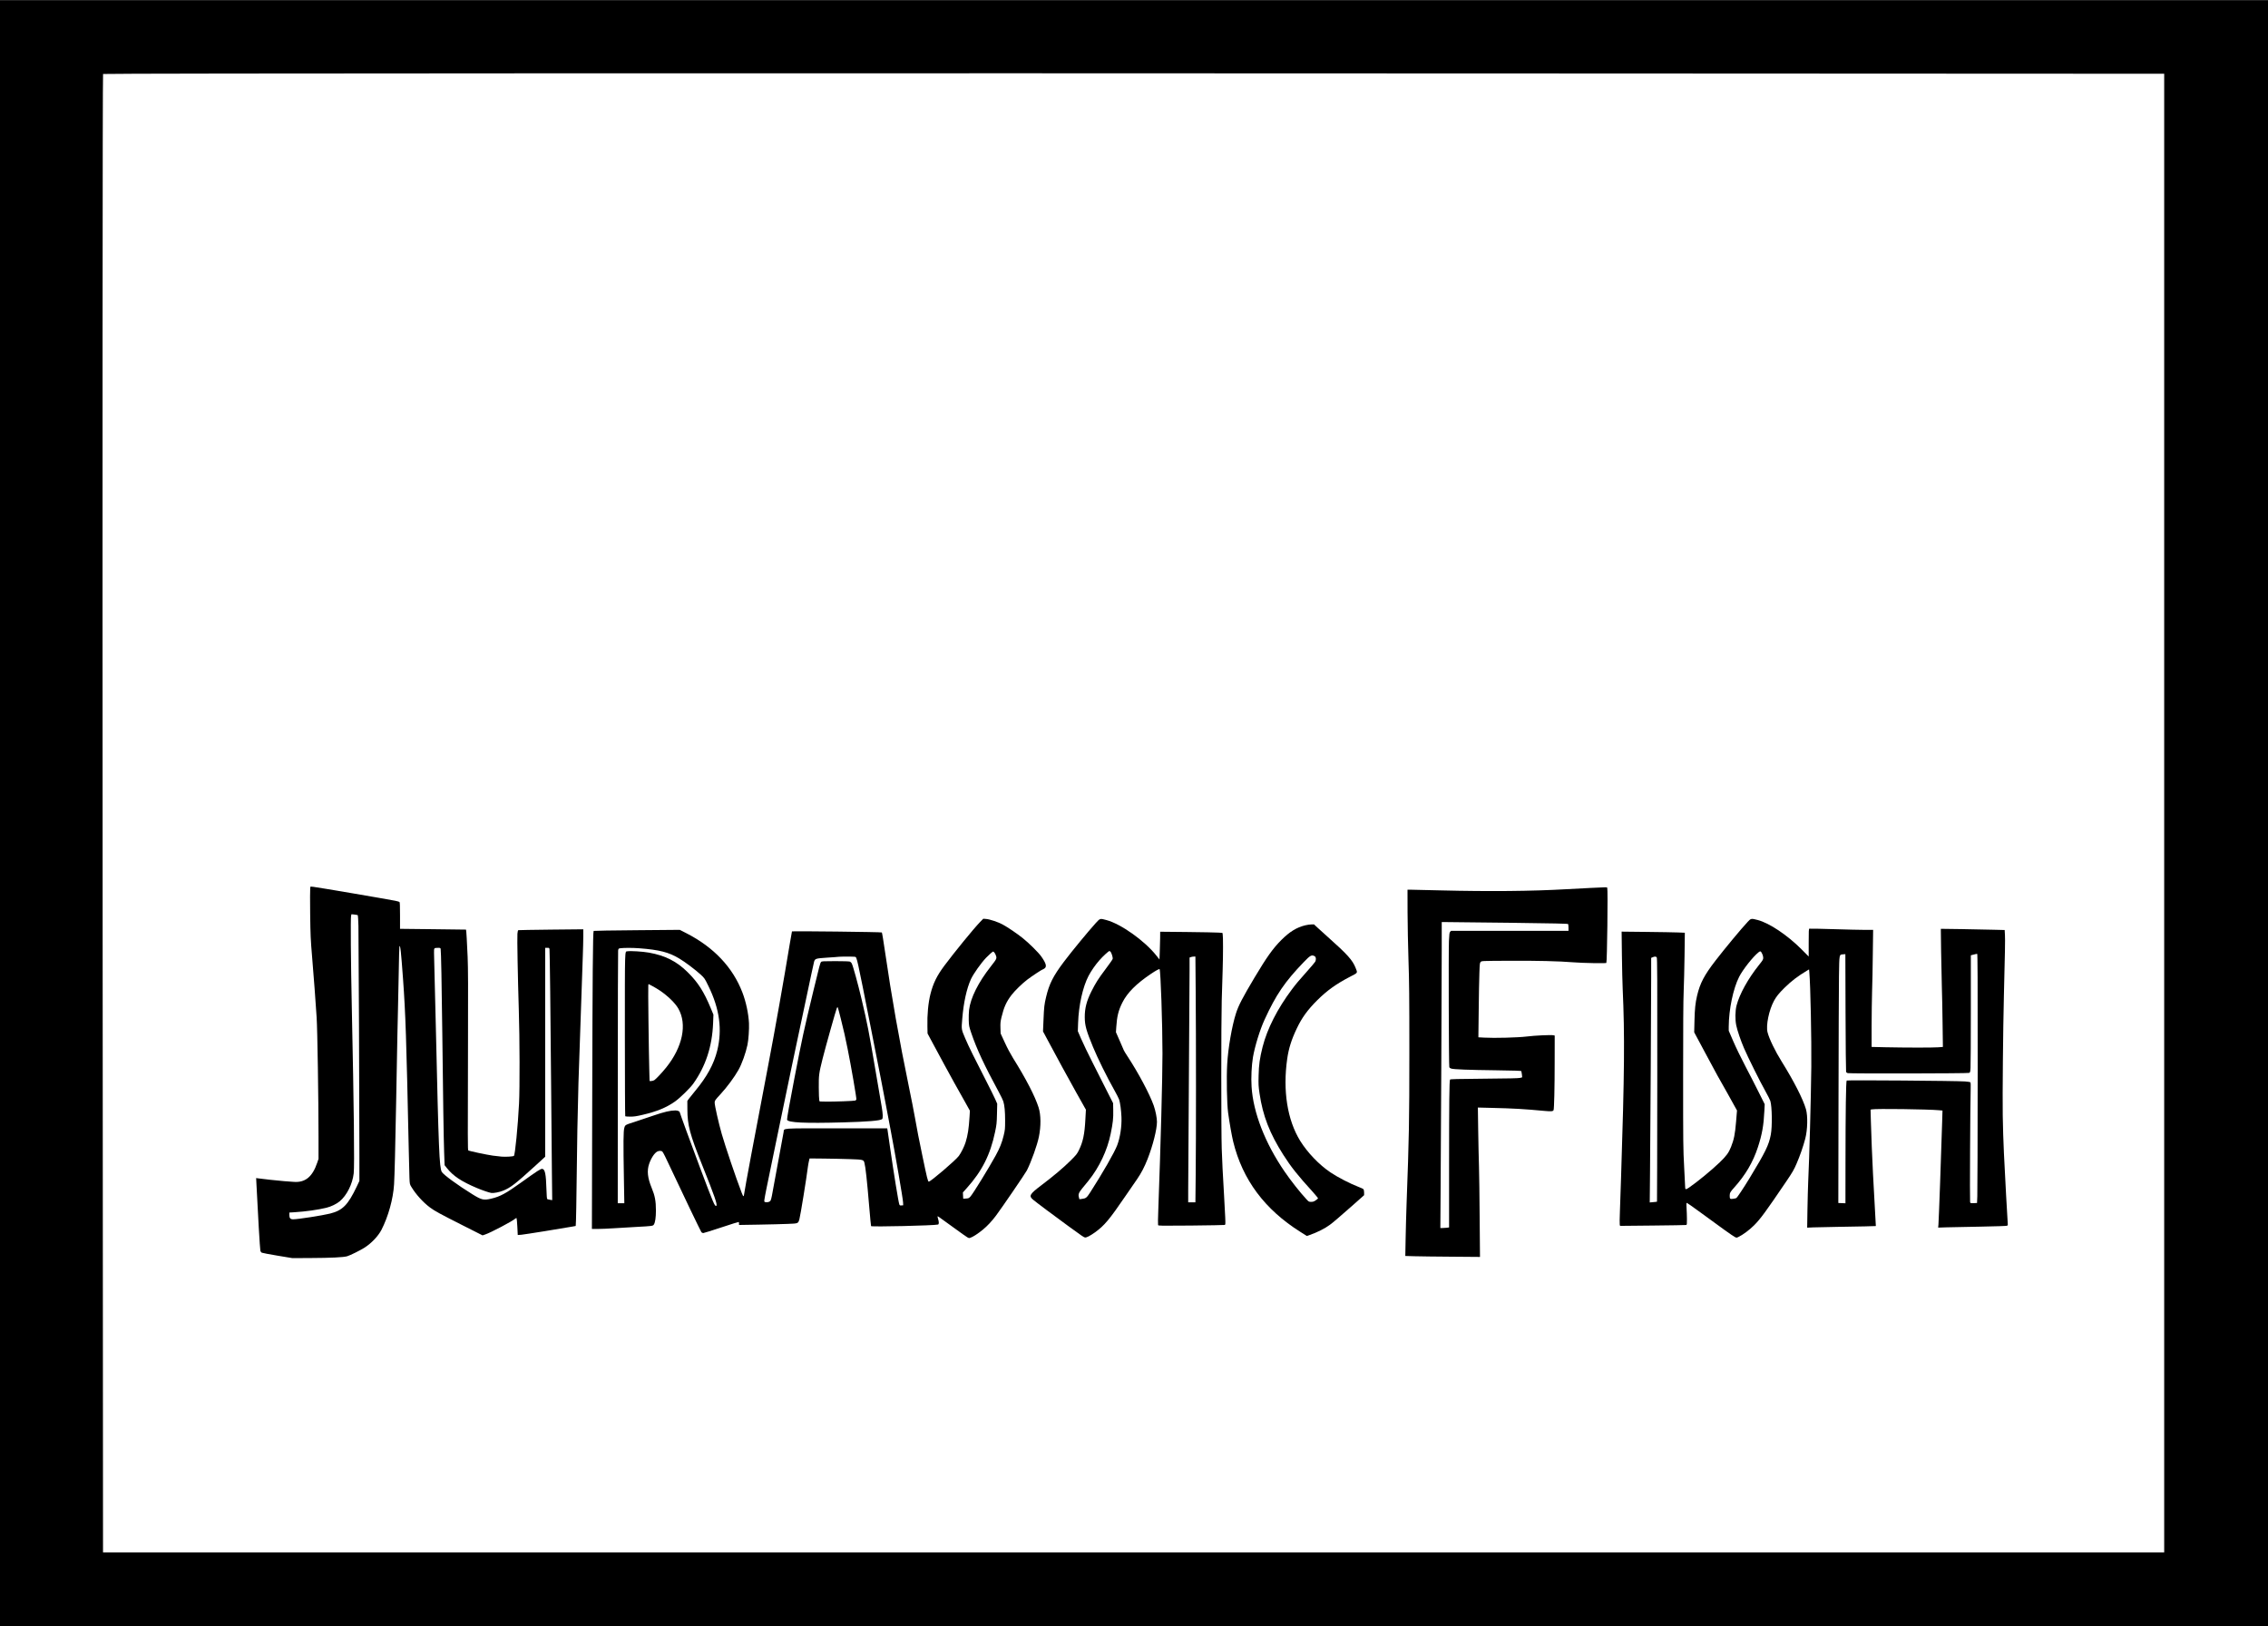 <?xml version="1.0" encoding="UTF-8" standalone="yes"?>
<svg version="1.0" xmlns="http://www.w3.org/2000/svg" width="3703pt" height="2655pt" viewBox="0 0 4938 3540" preserveAspectRatio="xMidYMid meet">
  <g transform="translate(0,3540) scale(0.1,-0.1)" fill="#000000" stroke="none">
    <path d="M0 17700 l0 -17700 24690 0 24690 0 0 17700 0 17700 -24690 0 -24690
0 0 -17700z m34503 16103 l12617 -6 0 -16094 0 -16093 -22439 0 -22438 0 -8
13044 c-6 10310 -2 19118 9 19138 7 15 15538 20 32259 11z"/>
    <path d="M6754 16064 c-4 -22 -4 -271 -1 -554 6 -467 10 -554 42 -935 38 -458
76 -960 99 -1320 17 -249 41 -1780 41 -2605 l0 -475 -29 -85 c-103 -306 -262
-435 -511 -415 -33 3 -125 10 -205 15 -120 9 -501 50 -589 64 l-24 4 7 -142
c29 -612 76 -1404 85 -1441 4 -17 18 -35 32 -42 13 -6 168 -36 344 -65 l320
-53 395 2 c448 2 719 15 800 39 67 20 291 131 380 189 149 96 294 249 364 383
150 291 257 676 276 994 12 211 26 775 45 1783 26 1399 34 1845 40 2025 3 96
10 442 16 769 5 327 12 598 16 604 19 31 33 -92 78 -708 55 -766 72 -1254 125
-3730 5 -253 12 -523 15 -600 6 -139 6 -141 42 -200 96 -160 255 -336 404
-447 103 -77 216 -138 718 -392 l428 -216 64 22 c116 39 587 287 646 341 13
11 26 17 30 13 4 -4 12 -89 17 -188 l9 -180 81 6 c68 6 879 136 1111 178 l70
13 6 126 c3 70 9 416 13 770 9 854 23 1613 41 2224 17 540 79 2360 95 2775 5
140 10 324 10 409 l0 154 -701 -7 c-386 -4 -707 -10 -714 -12 -8 -3 -15 -34
-19 -77 -8 -86 8 -949 30 -1662 20 -614 22 -1705 5 -2035 -25 -492 -87 -1125
-112 -1140 -22 -14 -174 -23 -266 -16 -49 4 -135 14 -193 22 -147 21 -521 101
-534 114 -12 12 -13 141 -6 2425 4 1096 2 1550 -8 1785 -12 290 -29 591 -35
596 -1 1 -325 5 -719 9 l-718 8 0 287 c0 218 -3 290 -12 298 -7 5 -49 17 -93
26 -238 46 -1700 295 -1781 303 l-63 6 -7 -39z m1037 -587 c4 -5 9 -109 13
-231 5 -214 21 -3901 21 -5006 l0 -545 -59 -125 c-190 -398 -306 -516 -578
-585 -168 -42 -701 -125 -805 -125 -61 0 -83 25 -83 93 l0 54 113 7 c234 14
514 53 692 97 101 24 225 84 292 141 154 129 278 376 304 608 19 164 5 1439
-41 3590 -22 1018 -29 1966 -16 2018 l8 33 66 -7 c37 -3 70 -11 73 -17z m1803
-729 c9 -34 24 -788 36 -1833 16 -1401 29 -2291 40 -2599 l10 -278 50 -63
c138 -173 315 -291 651 -433 119 -50 262 -99 315 -108 51 -8 177 16 260 50
162 66 264 145 702 544 l212 194 0 2274 0 2274 45 0 c42 0 44 -1 49 -32 6 -39
23 -1413 36 -3048 5 -646 13 -1453 16 -1794 l7 -619 -49 8 c-27 4 -54 11 -60
16 -7 6 -13 85 -17 216 -9 330 -31 434 -91 441 -34 4 -101 -40 -464 -300 -326
-234 -451 -302 -644 -348 -167 -40 -211 -30 -413 95 -317 196 -636 429 -667
488 -52 99 -68 490 -128 3122 -11 490 -25 1036 -30 1214 -6 178 -10 370 -10
426 0 117 -4 112 86 114 46 1 52 -2 58 -21z"/>
    <path d="M34640 16074 c-140 -7 -379 -20 -530 -28 -766 -44 -1679 -52 -2745
-26 -319 8 -611 15 -650 15 l-70 0 1 -490 c1 -269 10 -737 20 -1040 16 -462
19 -785 19 -2010 0 -1513 -6 -1831 -60 -3290 -8 -214 -17 -559 -21 -766 l-7
-377 204 -6 c112 -3 478 -8 813 -10 l609 -5 -7 847 c-3 466 -10 973 -15 1127
-5 154 -13 504 -17 779 l-7 499 284 -7 c511 -12 707 -24 1174 -67 139 -13 179
-9 190 18 13 33 24 484 24 1055 l1 568 -27 6 c-46 12 -411 -5 -583 -27 -188
-23 -705 -37 -924 -24 l-128 7 7 587 c3 322 10 687 15 810 7 209 9 225 29 245
21 21 25 21 599 24 618 4 1105 -8 1427 -34 192 -16 697 -25 709 -13 17 17 36
1591 20 1633 -7 18 7 18 -354 0z m-1766 -759 c956 -12 1262 -19 1268 -28 4 -7
8 -42 8 -79 l0 -68 -1278 0 -1279 0 -19 -21 c-16 -18 -20 -46 -27 -202 -10
-224 -3 -2713 8 -2744 5 -15 20 -26 44 -33 64 -17 379 -29 958 -36 441 -6 563
-10 567 -20 3 -7 8 -40 12 -73 l6 -60 -43 -12 c-32 -9 -240 -14 -782 -18 -591
-5 -739 -9 -746 -19 -16 -26 -21 -487 -21 -1842 l0 -1377 -52 -7 c-29 -3 -72
-6 -96 -6 l-42 0 5 723 c8 1059 25 4604 25 5320 l0 617 112 0 c61 0 679 -7
1372 -15z"/>
    <path d="M21336 15329 c-143 -149 -555 -654 -777 -951 -161 -217 -240 -377
-300 -611 -49 -194 -74 -455 -67 -715 l3 -147 64 -120 c186 -348 416 -771 518
-954 64 -113 166 -296 228 -406 l112 -201 -8 -134 c-16 -258 -38 -401 -86
-555 -28 -90 -96 -227 -147 -296 -70 -95 -613 -559 -654 -559 -20 0 -38 75
-141 570 -94 453 -96 468 -157 805 -25 143 -86 453 -135 689 -211 1020 -378
1965 -519 2935 -33 228 -64 419 -70 425 -11 11 -1946 33 -1957 23 -2 -3 -24
-128 -49 -278 -127 -771 -322 -1873 -464 -2614 -315 -1648 -506 -2668 -526
-2810 -11 -86 -19 -83 -57 16 -127 330 -352 996 -433 1277 -68 238 -154 618
-154 682 0 43 9 56 131 188 136 147 300 368 386 522 75 132 160 370 197 547
23 109 39 343 33 473 -11 211 -65 465 -144 670 -209 545 -623 982 -1214 1285
l-149 76 -934 -8 c-514 -4 -937 -11 -941 -15 -17 -16 -25 -1015 -31 -3645 l-7
-2843 129 0 c71 0 228 7 349 15 121 8 349 21 506 30 324 17 345 20 364 49 30
45 46 155 46 310 0 203 -22 320 -92 488 -90 218 -107 375 -56 524 44 128 116
237 179 270 37 19 92 18 110 -3 20 -23 70 -122 203 -408 196 -421 628 -1320
644 -1342 9 -13 27 -22 41 -23 14 0 192 56 397 124 204 68 374 121 377 118 3
-3 6 -19 6 -35 l0 -30 428 7 c235 4 519 11 631 16 233 9 227 6 256 103 21 72
154 888 186 1147 6 41 16 98 23 125 l12 50 310 -3 c170 -2 425 -7 567 -12 289
-10 299 -12 317 -79 25 -95 55 -362 105 -960 19 -227 37 -416 40 -419 19 -20
1379 12 1458 34 22 7 23 52 1 123 -8 29 -14 55 -11 57 2 2 21 -9 43 -25 21
-15 161 -116 309 -223 350 -253 318 -233 364 -219 50 14 175 96 272 177 99 82
189 179 281 300 122 162 643 924 676 989 96 192 225 551 261 731 47 231 45
477 -6 637 -77 244 -274 625 -557 1077 -54 87 -127 223 -180 340 l-90 195 -4
121 c-3 104 0 135 22 230 54 224 106 339 221 489 68 90 235 252 342 333 93 71
322 222 336 222 5 0 22 9 38 21 55 39 35 111 -69 259 -61 87 -271 295 -407
403 -124 99 -323 234 -436 295 -97 53 -277 113 -358 120 l-63 5 -72 -74z
m-7416 -569 c433 -33 642 -86 869 -223 131 -78 349 -243 464 -348 88 -81 89
-83 172 -253 243 -496 304 -949 190 -1406 -73 -292 -223 -567 -479 -875 -64
-77 -129 -158 -144 -179 l-27 -40 1 -185 c1 -342 54 -540 320 -1205 272 -678
342 -880 309 -893 -35 -12 -53 33 -360 847 -174 463 -435 1176 -435 1189 0 21
-46 41 -95 41 -109 0 -241 -31 -475 -111 -129 -45 -303 -103 -385 -129 -240
-77 -232 -73 -252 -139 -21 -68 -23 -316 -9 -1113 l9 -528 -72 0 -71 0 1 2728
c0 1500 4 2747 7 2772 7 44 8 45 52 51 75 10 268 10 410 -1z m7729 -92 c11
-11 28 -43 36 -69 20 -61 16 -71 -112 -234 -274 -348 -443 -687 -474 -948 -6
-54 -9 -155 -7 -225 4 -121 7 -135 55 -277 120 -352 281 -697 602 -1290 45
-82 88 -172 96 -199 27 -88 39 -219 39 -416 0 -184 -2 -203 -32 -328 -35 -148
-85 -275 -175 -437 -149 -271 -487 -820 -545 -886 -36 -40 -42 -43 -99 -47
l-61 -4 -4 68 -3 69 85 95 c332 370 512 727 615 1220 34 162 37 191 42 395 l5
220 -46 105 c-26 58 -104 215 -173 350 -275 534 -403 793 -476 965 -87 203
-86 196 -66 432 29 355 96 657 190 863 54 115 216 345 329 464 62 65 143 136
156 136 2 0 12 -10 23 -22z m-3031 -94 c39 -11 38 -4 343 -1549 218 -1104 253
-1283 324 -1660 36 -187 83 -437 105 -555 106 -555 269 -1500 272 -1580 l3
-65 -38 -3 c-32 -3 -38 0 -47 24 -18 47 -123 690 -200 1229 -27 193 -53 367
-56 388 l-7 37 -1108 0 c-1246 0 -1130 8 -1148 -83 -14 -70 -237 -1279 -255
-1385 -8 -46 -22 -94 -30 -107 -18 -27 -70 -41 -112 -31 -26 7 -26 9 -20 59 9
68 52 282 181 902 58 281 126 607 150 725 54 265 176 849 256 1230 33 157 84
400 114 540 29 140 74 350 99 465 64 300 169 793 223 1050 25 121 51 238 57
259 20 71 35 75 287 92 123 7 233 16 244 18 35 6 339 6 363 0z"/>
    <path d="M13658 14694 c-56 -11 -53 107 -53 -1810 0 -975 4 -1776 8 -1781 5
-4 54 -8 110 -8 83 0 134 8 267 39 313 73 520 158 710 293 109 78 324 288 393
384 272 381 413 814 433 1320 l7 185 -58 139 c-150 361 -275 558 -499 780
-239 239 -493 367 -846 430 -140 25 -404 41 -472 29z m707 -853 c174 -117 335
-273 404 -394 196 -342 94 -836 -264 -1282 -85 -107 -225 -255 -259 -276 -17
-11 -47 -19 -67 -19 l-36 0 -6 223 c-11 373 -29 1839 -22 1864 l6 24 80 -42
c44 -23 118 -67 164 -98z"/>
    <path d="M17877 14462 c-20 -22 -33 -72 -166 -622 -211 -873 -247 -1042 -410
-1885 -104 -535 -171 -914 -165 -928 24 -63 385 -80 1224 -57 528 14 806 37
846 71 21 18 18 115 -11 280 -14 79 -72 421 -130 760 -150 883 -180 1037 -307
1574 -75 319 -186 723 -213 775 -9 17 -27 35 -41 40 -14 6 -156 10 -318 10
-267 0 -294 -2 -309 -18z m431 -1242 c72 -289 89 -365 147 -650 77 -383 197
-1077 190 -1100 -3 -10 -13 -21 -23 -25 -26 -10 -479 -26 -636 -23 l-140 3 -9
30 c-5 17 -9 138 -10 270 -2 273 3 310 84 635 56 226 294 1072 310 1102 6 11
14 16 19 12 4 -5 35 -119 68 -254z"/>
    <path d="M23861 15313 c-166 -183 -523 -616 -698 -848 -234 -312 -319 -479
-388 -770 -37 -157 -44 -213 -55 -487 l-11 -258 87 -162 c214 -402 438 -812
634 -1163 l213 -379 -12 -216 c-16 -315 -52 -484 -138 -660 -43 -88 -57 -106
-187 -235 -156 -155 -367 -333 -641 -540 -247 -187 -269 -227 -172 -308 67
-57 464 -354 772 -578 301 -219 326 -236 356 -244 31 -8 112 34 220 111 205
148 312 276 669 799 91 132 202 294 248 360 86 124 162 269 227 435 116 296
205 647 205 812 0 87 -31 240 -70 353 -90 254 -337 717 -573 1075 -38 58 -74
116 -79 130 -5 14 -46 107 -90 208 l-81 184 7 111 c15 233 46 361 131 532 108
217 305 414 630 632 100 67 174 107 182 99 23 -23 63 -1194 63 -1836 0 -542
-38 -1963 -91 -3401 -7 -174 -9 -325 -5 -334 6 -17 45 -17 719 -11 391 4 721
10 731 13 18 5 18 14 12 167 -4 88 -15 310 -26 491 -29 489 -39 700 -50 1005
-13 360 -13 2776 0 3220 6 190 15 487 20 660 11 344 11 737 1 785 l-6 30 -90
6 c-50 4 -354 9 -677 13 l-588 6 -1 -138 c-1 -75 -5 -211 -8 -302 l-6 -164
-71 89 c-256 321 -769 685 -1084 769 -141 38 -136 40 -229 -61z m323 -635 c23
-37 49 -126 42 -150 -3 -13 -72 -111 -153 -219 -161 -214 -215 -299 -311 -489
-103 -205 -145 -366 -144 -560 1 -180 32 -292 180 -650 101 -245 306 -660 462
-935 49 -88 97 -180 105 -205 24 -72 46 -234 52 -385 8 -201 -28 -442 -92
-611 -58 -155 -316 -604 -588 -1027 -76 -118 -95 -133 -180 -143 l-56 -7 -11
44 c-17 61 -2 100 70 189 34 41 97 118 140 171 234 291 409 660 483 1024 48
234 59 335 55 511 l-3 152 -141 278 c-77 154 -217 430 -310 614 -94 184 -203
412 -243 505 l-74 170 6 180 c12 381 102 784 227 1023 58 110 149 242 236 340
77 88 201 202 219 202 8 0 21 -10 29 -22z m1849 -840 c9 -957 9 -3286 0 -4030
l-6 -578 -79 0 -78 0 0 243 c0 133 7 1214 15 2402 8 1188 15 2278 15 2422 l0
261 28 10 c15 6 43 11 63 11 l36 1 6 -742z"/>
    <path d="M38049 15332 c-126 -133 -499 -582 -697 -839 -246 -318 -338 -494
-402 -764 -38 -161 -51 -290 -57 -546 l-6 -252 248 -463 c136 -255 251 -467
255 -473 5 -5 103 -180 219 -388 l210 -378 -20 -242 c-22 -271 -46 -391 -110
-551 -51 -128 -100 -195 -246 -336 -167 -162 -488 -426 -666 -548 -74 -50 -87
-49 -87 13 0 17 -10 215 -22 440 -21 389 -22 489 -22 1970 0 1079 3 1649 12
1850 7 160 15 511 19 781 l6 492 -144 6 c-79 3 -389 9 -688 12 l-544 6 6 -518
c4 -286 11 -611 17 -724 46 -1021 39 -1829 -35 -4100 -8 -256 -20 -587 -25
-737 -6 -149 -8 -284 -4 -299 l7 -27 711 7 c391 4 719 9 729 12 15 5 17 19 16
132 -1 70 -4 174 -8 232 -4 58 -5 110 -1 117 3 8 117 -70 315 -216 427 -314
682 -497 732 -523 41 -22 42 -22 80 -4 96 45 243 154 344 255 141 142 252 293
702 957 136 201 165 251 225 390 72 166 142 368 187 538 51 197 58 496 15 644
-65 222 -263 611 -529 1037 -142 227 -271 494 -307 636 -38 149 31 484 142
688 50 91 106 161 225 278 152 150 290 255 500 381 l37 22 6 -67 c25 -271 49
-1469 43 -2053 -8 -696 -43 -1999 -68 -2510 -5 -113 -12 -382 -16 -599 l-6
-393 134 6 c74 3 305 8 514 11 209 3 485 8 613 11 l234 7 -6 111 c-9 156 -43
792 -56 1026 -17 325 -39 870 -46 1141 l-7 256 33 6 c87 18 1215 3 1456 -19
l77 -7 -7 -236 c-19 -661 -73 -2144 -81 -2244 l-6 -68 183 6 c101 3 434 10
741 15 323 6 566 14 577 20 14 7 17 18 14 47 -6 51 -59 1035 -83 1528 -11 220
-23 591 -26 825 -7 435 7 1875 25 2600 24 945 29 1221 23 1326 l-6 111 -246 6
c-135 4 -448 10 -695 14 l-449 6 6 -489 c4 -269 11 -615 16 -769 5 -154 13
-512 16 -796 l7 -517 -103 -8 c-125 -9 -727 -8 -1146 1 l-303 7 0 457 c1 251
5 587 10 746 6 160 13 527 16 818 l7 527 -179 0 c-98 0 -408 7 -687 16 -280 9
-515 13 -523 10 -12 -4 -14 -54 -14 -306 l0 -300 -157 158 c-311 311 -699 570
-953 637 -143 37 -147 37 -221 -43z m320 -696 c12 -23 21 -61 21 -83 0 -37 -9
-53 -91 -155 -239 -299 -425 -634 -490 -884 -30 -116 -33 -308 -6 -434 25
-117 94 -320 167 -491 81 -190 356 -744 468 -941 49 -87 96 -181 106 -210 38
-120 45 -556 11 -735 -43 -227 -116 -377 -460 -943 -140 -230 -272 -427 -292
-438 -10 -5 -42 -12 -72 -16 -64 -8 -71 -2 -71 69 0 59 13 83 101 180 243 271
405 546 513 875 91 277 126 476 141 795 l7 140 -131 262 c-72 144 -203 401
-292 570 -89 169 -207 412 -261 538 l-99 230 0 88 c2 377 97 831 227 1086 81
159 301 437 421 533 42 33 51 29 82 -36z m4690 -2563 c-1 -1413 -4 -2633 -8
-2713 l-6 -145 -72 -3 c-72 -3 -72 -3 -79 25 -8 30 3 2172 12 2428 3 97 1 166
-4 174 -7 10 -44 16 -119 22 -189 14 -2564 32 -2576 20 -16 -16 -25 -684 -26
-1774 l-1 -898 -77 3 -78 3 4 2250 c2 1238 7 2447 10 2688 8 495 3 466 89 475
l50 4 4 -1273 c2 -701 8 -1282 12 -1292 5 -9 20 -21 35 -25 45 -12 2612 -8
2642 5 25 11 26 16 32 110 4 54 7 627 7 1274 l0 1176 43 11 c49 13 77 19 95
21 9 1 12 -518 11 -2566z m-6988 2490 c12 -13 14 -432 12 -2666 -1 -1457 -4
-2651 -6 -2653 -2 -2 -38 -7 -81 -10 l-77 -7 6 634 c9 941 25 3749 25 4252 l0
438 33 14 c43 19 72 18 88 -2z"/>
    <path d="M28419 15260 c-188 -46 -341 -140 -520 -319 -185 -185 -317 -371
-586 -821 -259 -435 -348 -606 -402 -775 -89 -277 -173 -762 -192 -1110 -17
-296 -6 -863 20 -1055 32 -232 79 -497 111 -630 203 -828 685 -1475 1464
-1965 l139 -88 66 23 c161 56 328 140 438 222 70 51 226 185 509 435 l234 208
0 56 c0 30 -6 63 -12 72 -7 9 -53 32 -103 50 -186 71 -456 210 -617 318 -248
167 -502 432 -661 689 -279 453 -380 1095 -281 1785 32 225 94 421 210 663
111 233 235 403 446 613 215 213 413 354 715 511 173 90 164 75 118 191 -67
169 -175 290 -604 672 -74 66 -172 155 -219 198 l-83 77 -57 -1 c-31 0 -91 -9
-133 -19z m209 -676 c26 -17 30 -73 8 -116 -8 -15 -88 -109 -178 -210 -199
-224 -234 -266 -330 -393 -314 -418 -538 -858 -638 -1252 -62 -246 -82 -391
-87 -623 -5 -196 -3 -232 21 -395 71 -481 220 -865 516 -1330 167 -263 317
-452 643 -809 64 -72 116 -135 114 -140 -2 -6 -25 -26 -51 -43 -39 -27 -58
-33 -99 -33 -49 0 -53 2 -104 58 -132 141 -343 408 -475 602 -425 620 -683
1283 -718 1846 -13 197 0 462 30 642 41 238 150 594 252 816 249 544 439 824
856 1257 143 149 173 164 240 123z"/>
  </g>
</svg>